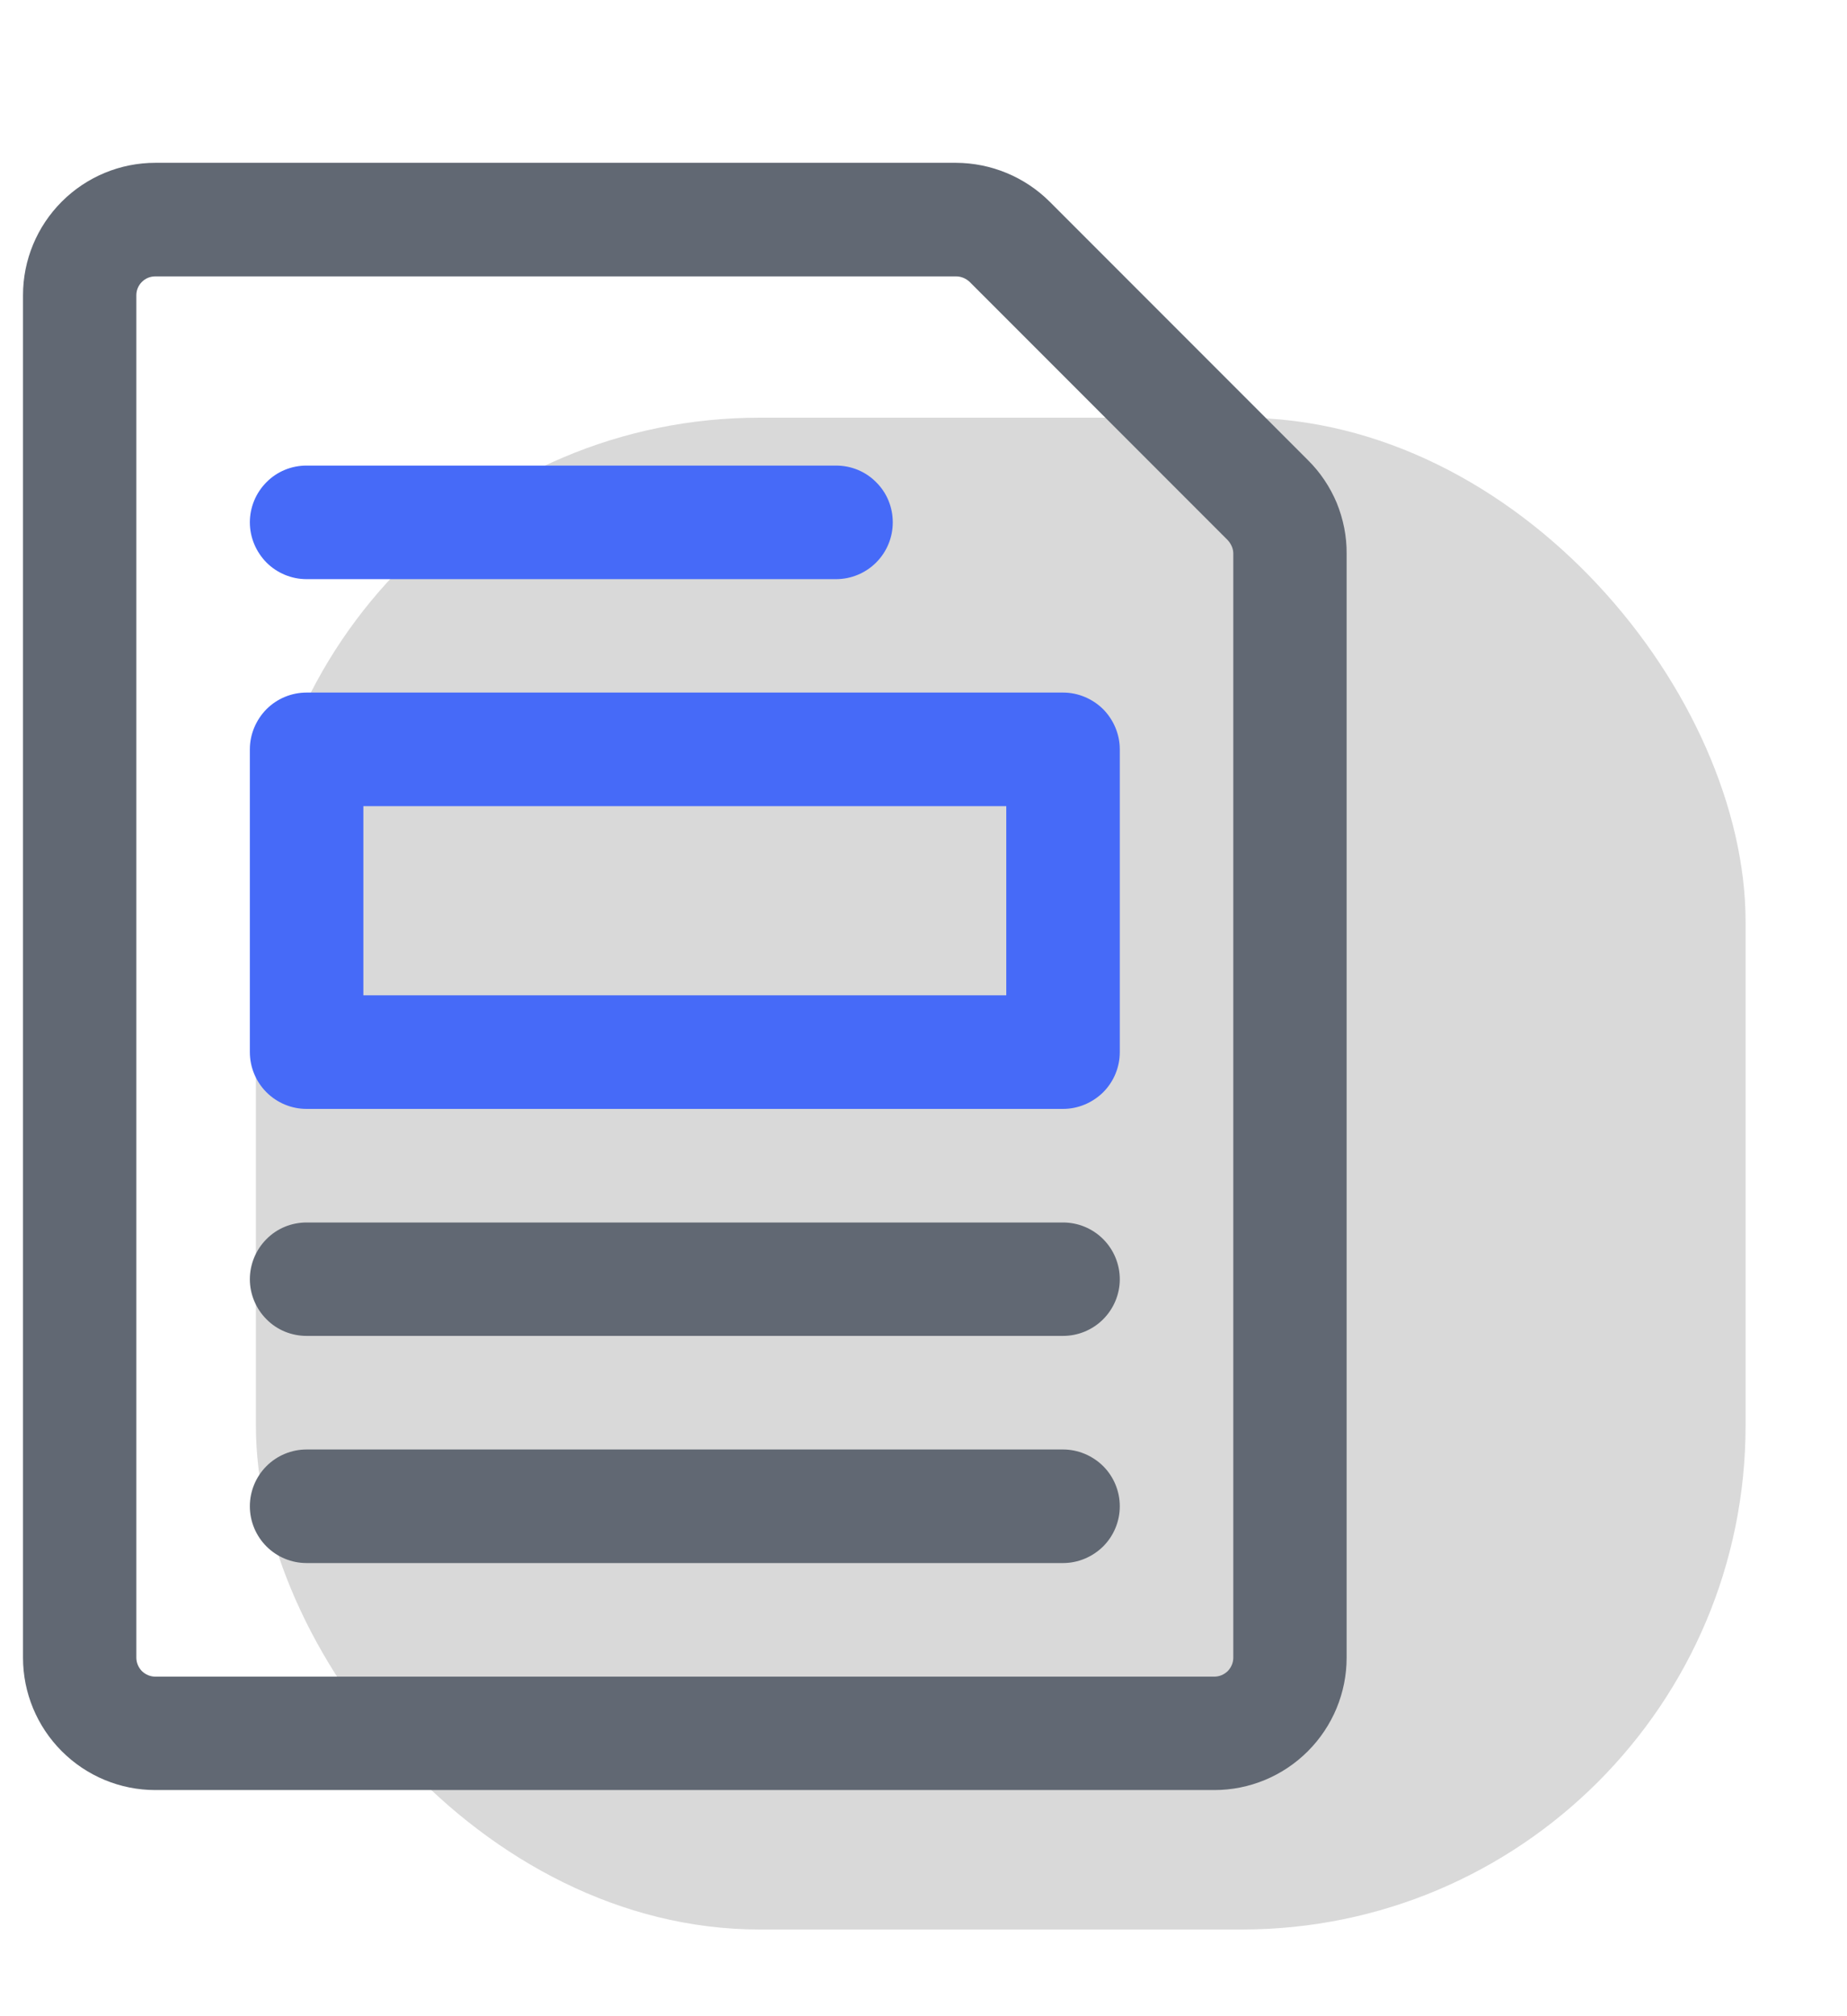 <svg width="11" height="12" viewBox="0 0 11 12" fill="none" xmlns="http://www.w3.org/2000/svg">
<rect x="1.524" y="2.486" width="8.872" height="8.998" rx="3" fill="#D9D9D9"/>
<path d="M7.232 10.654H0.925C0.716 10.654 0.516 10.571 0.368 10.423C0.22 10.275 0.137 10.075 0.137 9.866V1.757C0.137 1.548 0.22 1.348 0.368 1.2C0.516 1.052 0.716 0.969 0.925 0.969H5.694C5.903 0.97 6.103 1.053 6.251 1.2L7.789 2.738C7.863 2.811 7.921 2.898 7.961 2.993C8 3.089 8.021 3.192 8.02 3.295V9.866C8.02 10.075 7.937 10.275 7.789 10.423C7.641 10.571 7.441 10.654 7.232 10.654ZM0.925 1.645C0.895 1.645 0.867 1.656 0.845 1.678C0.824 1.699 0.812 1.727 0.812 1.757V9.866C0.812 9.896 0.824 9.924 0.845 9.946C0.867 9.967 0.895 9.979 0.925 9.979H7.232C7.262 9.979 7.29 9.967 7.312 9.946C7.333 9.924 7.345 9.896 7.345 9.866V3.295C7.345 3.28 7.342 3.266 7.336 3.252C7.33 3.238 7.322 3.226 7.312 3.215L5.774 1.677C5.752 1.657 5.724 1.645 5.694 1.645H0.925Z" fill="#616873"/>
<path d="M6.331 6.6H1.826C1.736 6.6 1.65 6.564 1.587 6.501C1.524 6.438 1.488 6.352 1.488 6.262V4.46C1.488 4.371 1.524 4.285 1.587 4.221C1.65 4.158 1.736 4.122 1.826 4.122H6.331C6.42 4.122 6.506 4.158 6.57 4.221C6.633 4.285 6.669 4.371 6.669 4.46V6.262C6.669 6.352 6.633 6.438 6.57 6.501C6.506 6.564 6.42 6.6 6.331 6.6ZM2.164 5.924H5.993V4.798H2.164V5.924Z" fill="#466AF8"/>
<path d="M6.331 7.951H1.826C1.736 7.951 1.65 7.916 1.587 7.852C1.524 7.789 1.488 7.703 1.488 7.614C1.488 7.524 1.524 7.438 1.587 7.375C1.65 7.311 1.736 7.276 1.826 7.276H6.331C6.42 7.276 6.506 7.311 6.57 7.375C6.633 7.438 6.669 7.524 6.669 7.614C6.669 7.703 6.633 7.789 6.57 7.852C6.506 7.916 6.42 7.951 6.331 7.951ZM6.331 9.303H1.826C1.736 9.303 1.65 9.267 1.587 9.204C1.524 9.141 1.488 9.055 1.488 8.965C1.488 8.875 1.524 8.789 1.587 8.726C1.65 8.663 1.736 8.627 1.826 8.627H6.331C6.42 8.627 6.506 8.663 6.57 8.726C6.633 8.789 6.669 8.875 6.669 8.965C6.669 9.055 6.633 9.141 6.57 9.204C6.506 9.267 6.42 9.303 6.331 9.303Z" fill="#616873"/>
<path d="M4.979 3.447H1.826C1.736 3.447 1.65 3.411 1.587 3.348C1.524 3.284 1.488 3.198 1.488 3.109C1.488 3.019 1.524 2.933 1.587 2.87C1.65 2.806 1.736 2.771 1.826 2.771H4.979C5.069 2.771 5.155 2.806 5.218 2.87C5.282 2.933 5.317 3.019 5.317 3.109C5.317 3.198 5.282 3.284 5.218 3.348C5.155 3.411 5.069 3.447 4.979 3.447Z" fill="#466AF8"/>
</svg>
